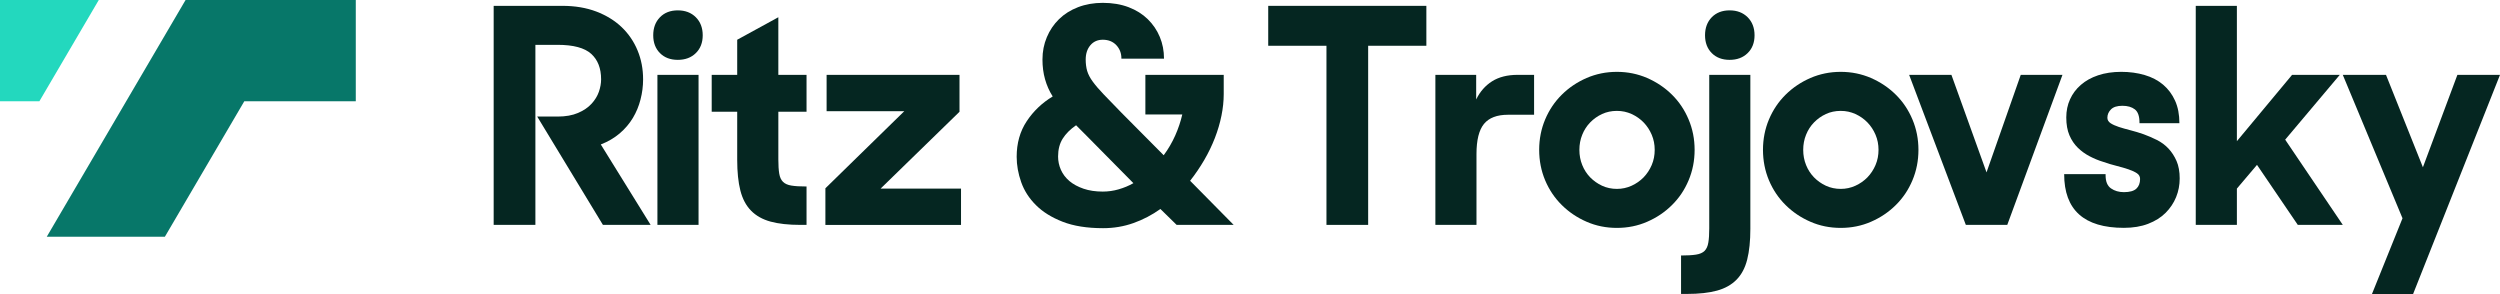 <?xml version="1.0" encoding="utf-8"?>
<svg xmlns="http://www.w3.org/2000/svg" data-name="Layer 2" id="Layer_2" viewBox="0 0 2316.29 272.59">
  <defs>
    <style>
      .cls-1 {
        fill: #23d8be;
      }

      .cls-2 {
        fill: #077769;
      }

      .cls-3 {
        fill: #052621;
      }
    </style>
  </defs>
  <g data-name="Layer 1" id="Layer_1-2">
    <g>
      <g>
        <path class="cls-3" d="M556.64,133.85c6.68-2.59,12.5-6.01,17.53-10.27,5-4.27,9.05-9.05,12.22-14.33,3.14-5.27,5.52-10.97,7.07-17.1,1.59-6.13,2.38-12.32,2.38-18.63,0-9.63-1.71-18.57-5.15-26.83-3.41-8.23-8.32-15.43-14.72-21.55-6.4-6.1-14.24-10.91-23.5-14.45-9.27-3.51-19.72-5.27-31.4-5.27h-63.68v202.94h38.66V41.54h20.58c14.63,0,25.03,2.81,31.13,8.35,6.13,5.55,9.18,13.44,9.18,23.63,0,3.72-.7,7.56-2.07,11.55-1.4,3.96-3.66,7.68-6.83,11.1-3.14,3.44-7.32,6.28-12.5,8.48-5.18,2.23-11.49,3.35-18.9,3.35h-18.9l60.88,100.36h44.2l-46.16-74.51Z"/>
        <path class="cls-3" d="M609.11,69.35v139.01h38.11V69.35h-38.11ZM644.68,15.97c-4.24-4.24-9.82-6.37-16.68-6.37s-12.38,2.13-16.52,6.37c-4.18,4.27-6.25,9.85-6.25,16.71s2.07,12.35,6.25,16.52c4.15,4.18,9.66,6.25,16.52,6.25s12.44-2.07,16.68-6.25c4.27-4.18,6.4-9.66,6.4-16.52s-2.13-12.44-6.4-16.71Z"/>
        <path class="cls-3" d="M747.27,103.55v-34.2h-26.13V15.97l-38.11,20.85v32.53h-23.63v34.2h23.63v44.48c0,11.31.98,20.82,2.93,28.5,1.95,7.68,5.24,13.9,9.88,18.63,4.63,4.73,10.64,8.11,18.05,10.15,7.44,2.04,16.71,3.05,27.8,3.05h5.58v-35.58c-5.94,0-10.61-.27-14.05-.85-3.41-.55-6.01-1.71-7.77-3.48-1.77-1.74-2.93-4.3-3.48-7.62-.55-3.35-.82-7.71-.82-13.08v-44.2h26.13Z"/>
        <path class="cls-3" d="M815.89,174.74l73.1-71.18v-34.2h-123.13v33.66h71.98l-73.1,71.43v33.93h125.66v-33.63h-74.51Z"/>
        <path class="cls-3" d="M1102.64,167.51c4.82-6.13,9.18-12.53,13.08-19.21,3.9-6.68,7.16-13.47,9.88-20.43,2.68-6.95,4.73-13.84,6.1-20.7,1.4-6.86,2.1-13.54,2.1-20.03v-17.8h-72.59v36.7h34.2c-1.49,6.49-3.66,12.99-6.52,19.45-2.9,6.49-6.46,12.62-10.7,18.35l-38.93-39.2c-6.68-6.83-12.19-12.53-16.55-17.07-4.36-4.54-7.77-8.54-10.27-11.98-2.5-3.41-4.21-6.71-5.15-9.85-.91-3.14-1.37-6.68-1.37-10.58,0-5.37,1.43-9.76,4.3-13.2,2.87-3.41,6.71-5.15,11.52-5.15,5.21,0,9.36,1.68,12.53,5,3.14,3.35,4.73,7.44,4.73,12.26v.27h39.48c0-7.23-1.31-13.96-3.9-20.15-2.59-6.22-6.31-11.68-11.13-16.4-4.82-4.72-10.73-8.44-17.77-11.13-7.04-2.68-15.03-4.02-23.93-4.02-8.32,0-15.97,1.34-22.93,4.02-6.95,2.68-12.83,6.4-17.65,11.13-4.82,4.73-8.57,10.27-11.25,16.68-2.71,6.4-4.05,13.29-4.05,20.7,0,6.49.79,12.56,2.38,18.23,1.59,5.64,3.93,10.97,7.1,15.97-9.85,5.94-17.86,13.57-24.05,22.92-6.22,9.36-9.33,20.36-9.33,32.96,0,7.77,1.4,15.61,4.18,23.5,2.77,7.87,7.32,14.97,13.63,21.25,6.28,6.31,14.54,11.46,24.72,15.43,10.21,3.99,22.71,5.98,37.56,5.98,9.82,0,19.18-1.56,28.08-4.73,8.87-3.14,17.22-7.5,25-13.05l15.03,14.72h52.83l-40.33-40.85ZM1036.49,175.41c-4.82,1.4-9.72,2.1-14.76,2.1-6.65,0-12.59-.88-17.77-2.65-5.18-1.77-9.54-4.12-13.08-7.07-3.51-2.99-6.16-6.46-7.93-10.43-1.77-3.99-2.62-8.11-2.62-12.38,0-6.49,1.43-12.01,4.3-16.55,2.87-4.54,6.98-8.66,12.38-12.38l10.27,10.3,42.83,43.35c-4.27,2.44-8.81,4.33-13.63,5.7Z"/>
        <path class="cls-3" d="M1175.03,5.42v36.98h53.96v165.96h38.63V42.4h53.93V5.42h-146.51Z"/>
        <path class="cls-3" d="M1406.05,69.35c-9.45,0-17.32,2.01-23.63,5.98-6.28,3.99-11.22,9.6-14.72,16.83v-22.8h-37.8v139.01h38.08v-65.61c0-12.99,2.32-22.29,6.95-27.96,4.63-5.64,12.04-8.48,22.25-8.48h24.17v-36.98h-15.3Z"/>
        <path class="cls-3" d="M1564.51,110.66c-3.69-8.81-8.84-16.46-15.43-22.96-6.55-6.49-14.21-11.62-22.92-15.43-8.72-3.78-18.08-5.7-28.08-5.7s-19.36,1.92-28.08,5.7c-8.72,3.81-16.37,8.93-22.92,15.43-6.58,6.49-11.74,14.14-15.46,22.96-3.69,8.78-5.55,18.2-5.55,28.2s1.86,19.42,5.55,28.23c3.72,8.81,8.87,16.43,15.46,22.93,6.55,6.49,14.21,11.64,22.92,15.43,8.72,3.81,18.08,5.7,28.08,5.7s19.36-1.89,28.08-5.7c8.72-3.78,16.37-8.93,22.92-15.43,6.58-6.49,11.74-14.12,15.43-22.93,3.72-8.81,5.58-18.23,5.58-28.23s-1.86-19.42-5.58-28.2ZM1530.34,152.91c-1.86,4.36-4.36,8.14-7.5,11.4-3.17,3.23-6.86,5.82-11.13,7.77-4.27,1.95-8.81,2.93-13.63,2.93s-9.6-.98-13.75-2.93c-4.18-1.95-7.83-4.54-11.01-7.77-3.14-3.26-5.61-7.04-7.35-11.4-1.77-4.36-2.65-9.05-2.65-14.05s.88-9.66,2.65-14.02c1.74-4.36,4.21-8.17,7.35-11.4,3.17-3.26,6.83-5.85,11.01-7.8,4.15-1.92,8.75-2.9,13.75-2.9s9.36.98,13.63,2.9c4.27,1.95,7.96,4.54,11.13,7.8,3.14,3.23,5.64,7.04,7.5,11.4,1.86,4.36,2.77,9.02,2.77,14.02s-.91,9.69-2.77,14.05Z"/>
        <path class="cls-3" d="M1619.22,15.97c-4.27-4.24-9.82-6.37-16.68-6.37s-12.38,2.13-16.55,6.37c-4.15,4.27-6.25,9.85-6.25,16.71s2.1,12.35,6.25,16.52c4.18,4.18,9.69,6.25,16.55,6.25s12.41-2.07,16.68-6.25c4.27-4.18,6.4-9.66,6.4-16.52s-2.13-12.44-6.4-16.71ZM1583.64,69.35v142.37c0,5.37-.27,9.73-.85,13.05-.55,3.35-1.71,5.88-3.44,7.65-1.77,1.77-4.42,2.93-7.93,3.48-3.54.55-8.17.82-13.9.82v35.61h5.55c11.13,0,20.39-1.04,27.8-3.08,7.41-2.04,13.44-5.43,18.08-10.15,4.63-4.73,7.93-10.91,9.85-18.63,1.95-7.68,2.93-17.19,2.93-28.47V69.35h-38.08Z"/>
        <path class="cls-3" d="M1771.89,110.66c-3.69-8.81-8.84-16.46-15.43-22.96-6.55-6.49-14.21-11.62-22.93-15.43-8.72-3.78-18.08-5.7-28.08-5.7s-19.36,1.92-28.08,5.7c-8.72,3.81-16.37,8.93-22.93,15.43-6.58,6.49-11.74,14.14-15.46,22.96-3.69,8.78-5.55,18.2-5.55,28.2s1.86,19.42,5.55,28.23c3.72,8.81,8.87,16.43,15.46,22.93,6.55,6.49,14.21,11.64,22.93,15.43,8.72,3.81,18.08,5.7,28.08,5.7s19.36-1.89,28.08-5.7c8.72-3.78,16.37-8.93,22.93-15.43,6.58-6.49,11.74-14.12,15.43-22.93,3.72-8.81,5.58-18.23,5.58-28.23s-1.86-19.42-5.58-28.2ZM1737.71,152.91c-1.86,4.36-4.36,8.14-7.5,11.4-3.17,3.23-6.86,5.82-11.13,7.77-4.27,1.95-8.81,2.93-13.63,2.93s-9.6-.98-13.75-2.93c-4.18-1.95-7.83-4.54-11-7.77-3.14-3.26-5.61-7.04-7.35-11.4-1.77-4.36-2.65-9.05-2.65-14.05s.88-9.66,2.65-14.02c1.74-4.36,4.21-8.17,7.35-11.4,3.17-3.26,6.83-5.85,11-7.8,4.15-1.92,8.75-2.9,13.75-2.9s9.36.98,13.63,2.9c4.27,1.95,7.96,4.54,11.13,7.8,3.14,3.23,5.64,7.04,7.5,11.4,1.86,4.36,2.77,9.02,2.77,14.02s-.91,9.69-2.77,14.05Z"/>
        <path class="cls-3" d="M1872.26,69.35l-31.71,90.36-32.53-90.36h-39.17l52.53,139.01h38.38l51.15-139.01h-38.66Z"/>
        <path class="cls-3" d="M2016.6,149.16c-1.95-4.45-4.45-8.29-7.5-11.55-3.05-3.23-6.62-5.88-10.7-7.93-4.08-2.04-8.17-3.78-12.22-5.27-4.27-1.49-8.38-2.74-12.38-3.75-3.99-1.01-7.56-2.04-10.7-3.05-3.17-1.04-5.7-2.2-7.65-3.48-1.95-1.31-2.93-2.99-2.93-5.03,0-2.96,1.13-5.55,3.35-7.77s5.73-3.32,10.55-3.32,8.66,1.1,11.55,3.32c2.87,2.23,4.3,6.31,4.3,12.22v.58h36.98c0-7.99-1.34-14.94-4.02-20.85-2.68-5.95-6.4-10.88-11.13-14.88-4.73-3.99-10.43-6.95-17.1-8.9-6.68-1.95-13.9-2.93-21.68-2.93s-15.12,1.07-21.4,3.2c-6.31,2.13-11.65,5.09-16,8.9-4.36,3.78-7.68,8.23-10,13.35-2.32,5.09-3.48,10.7-3.48,16.8,0,6.49.98,12.01,2.93,16.55,1.95,4.54,4.54,8.38,7.77,11.52,3.23,3.17,6.89,5.79,10.98,7.93,4.08,2.13,8.26,3.87,12.53,5.15,4.24,1.49,8.41,2.74,12.5,3.75,4.08,1.04,7.74,2.1,10.97,3.2s5.85,2.32,7.8,3.63c1.92,1.28,2.9,3.05,2.9,5.27,0,3.87-1.16,6.89-3.48,9.02-2.32,2.13-6.16,3.2-11.52,3.2-4.63,0-8.63-1.16-11.95-3.48-3.35-2.32-5-6.34-5-12.1v-1.1h-38.38c0,33.17,18.44,49.75,55.33,49.75,8.51,0,16.04-1.25,22.5-3.75,6.49-2.5,11.89-5.88,16.16-10.15,4.24-4.27,7.5-9.12,9.73-14.57,2.23-5.49,3.32-11.28,3.32-17.38s-.98-11.68-2.93-16.13Z"/>
        <path class="cls-3" d="M2117.25,129.4l50.61-60.06h-44.2l-51.15,61.46V5.42h-38.11v202.94h38.11v-33.63l18.63-21.98,37.8,55.61h41.7l-53.38-78.96Z"/>
        <path class="cls-3" d="M2276.81,69.35l-31.95,85.63-34.2-85.63h-40.03l55.33,132.89-28.38,70.36h38.11l80.6-203.25h-39.48Z"/>
      </g>
      <g>
        <polygon class="cls-2" points="43.32 219.36 171.94 0 329.64 0 329.64 93.82 226.35 93.82 152.75 219.36 43.32 219.36"/>
        <polygon class="cls-1" points="0 93.82 0 0 91.52 0 36.48 93.82 0 93.82"/>
      </g>
    </g>
  </g>
</svg>
